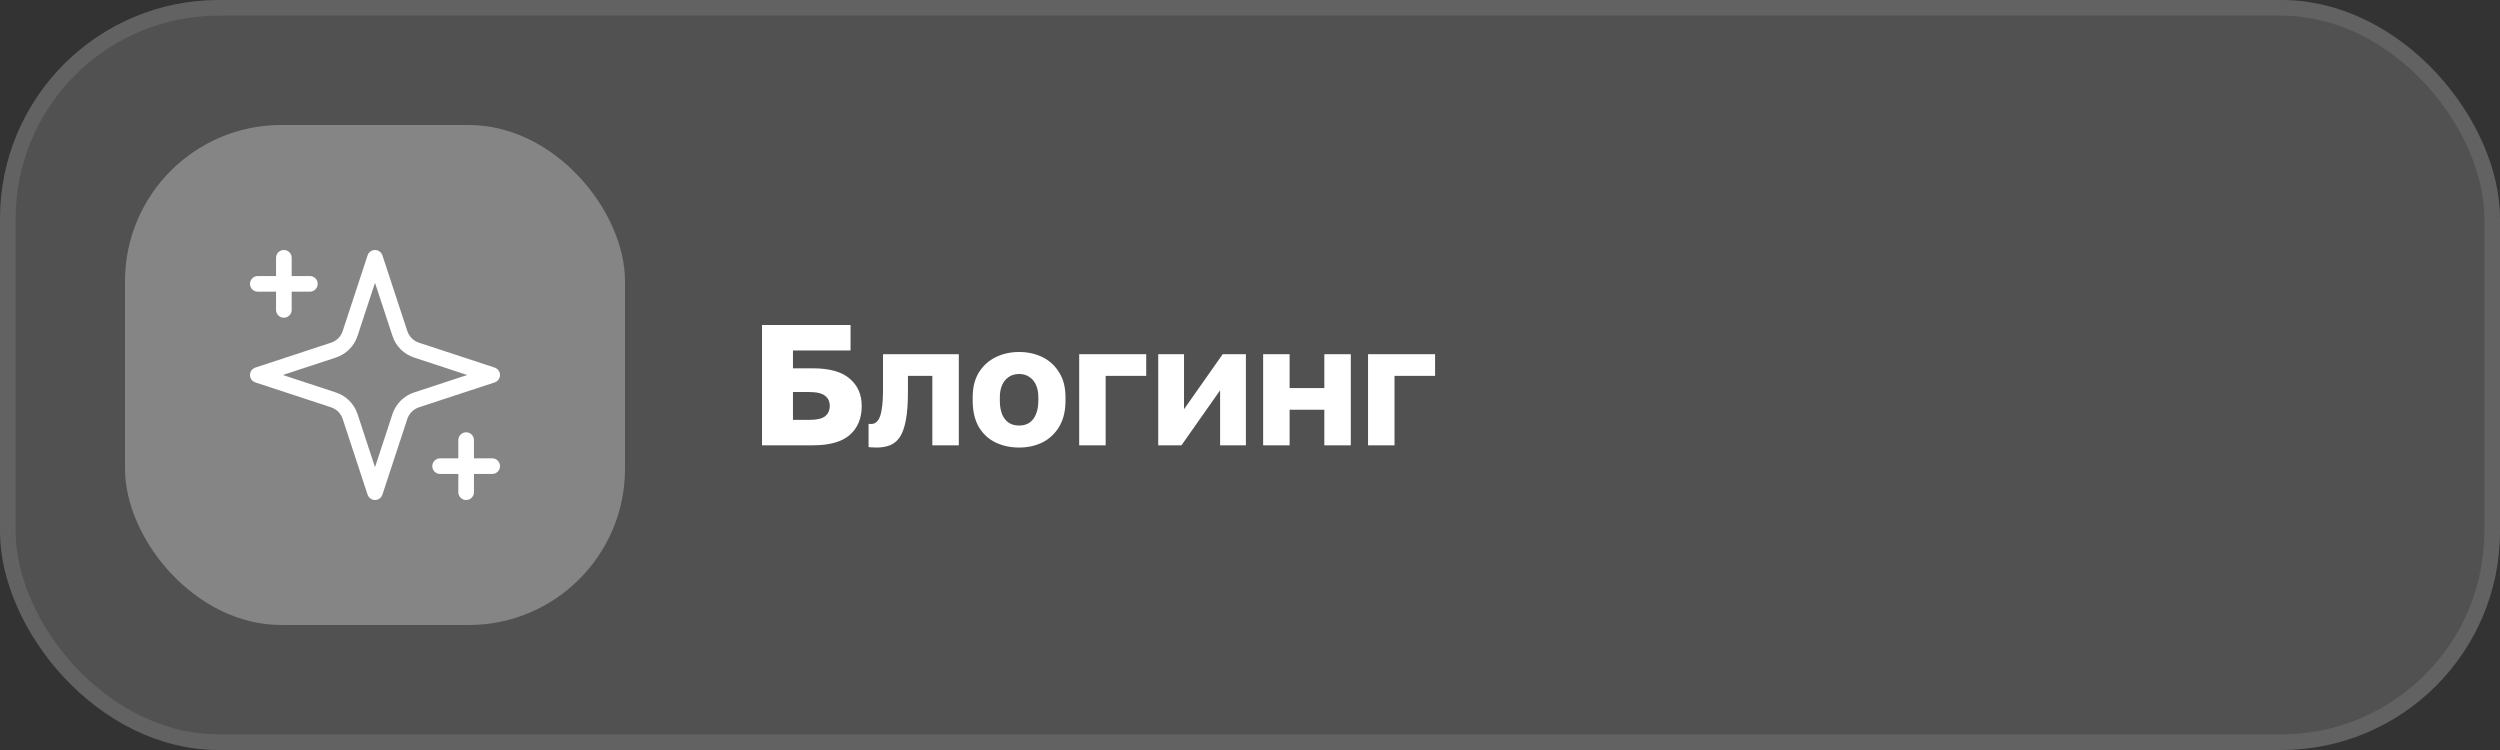 <?xml version="1.0" encoding="UTF-8"?> <svg xmlns="http://www.w3.org/2000/svg" width="160" height="48" viewBox="0 0 160 48" fill="none"><rect x="0" y="0" width="160" height="48" fill="#333333" stroke="none"/><rect width="160" height="48" rx="14" fill="white" fill-opacity="0.15"></rect><rect x="0.5" y="0.5" width="159" height="47" rx="13.5" stroke="white" stroke-opacity="0.1"></rect><rect x="8" y="8" width="32" height="32" rx="10" fill="white" fill-opacity="0.3"></rect><path d="M18.167 16.5V19.833M29.833 28.167V31.5M16.5 18.167H19.833M28.167 29.833H31.5M24 16.5L22.407 21.344C22.325 21.592 22.186 21.817 22.002 22.002C21.817 22.186 21.592 22.325 21.344 22.407L16.5 24L21.344 25.593C21.592 25.675 21.817 25.814 22.002 25.998C22.186 26.183 22.325 26.408 22.407 26.656L24 31.5L25.593 26.656C25.675 26.408 25.814 26.183 25.998 25.998C26.183 25.814 26.408 25.675 26.656 25.593L31.5 24L26.656 22.407C26.408 22.325 26.183 22.186 25.998 22.002C25.814 21.817 25.675 21.592 25.593 21.344L24 16.5Z" stroke="white" stroke-linecap="round" stroke-linejoin="round"></path><path d="M48.77 28.5V20.8H54.435V22.428H50.75V23.572H52.015C53.086 23.572 53.874 23.792 54.38 24.232C54.893 24.665 55.15 25.248 55.15 25.981C55.15 26.773 54.893 27.393 54.38 27.84C53.874 28.28 53.086 28.5 52.015 28.5H48.77ZM50.75 26.872H51.795C52.272 26.872 52.609 26.795 52.807 26.641C53.005 26.48 53.104 26.26 53.104 25.981C53.104 25.702 53.005 25.486 52.807 25.332C52.609 25.171 52.272 25.09 51.795 25.09H50.75V26.872ZM56.095 28.643C56.029 28.643 55.941 28.639 55.831 28.632C55.728 28.632 55.648 28.625 55.589 28.61V27.125C55.611 27.132 55.666 27.136 55.754 27.136C55.923 27.136 56.062 27.066 56.172 26.927C56.289 26.788 56.374 26.553 56.425 26.223C56.484 25.893 56.513 25.442 56.513 24.87V22.67H61.364V28.5H59.67V24.056H58.108V25.09C58.108 25.816 58.064 26.414 57.976 26.883C57.888 27.352 57.76 27.715 57.591 27.972C57.422 28.221 57.21 28.397 56.953 28.5C56.704 28.595 56.418 28.643 56.095 28.643ZM65.222 28.643C64.679 28.643 64.18 28.537 63.726 28.324C63.279 28.111 62.919 27.781 62.648 27.334C62.384 26.879 62.252 26.315 62.252 25.64V25.42C62.252 24.789 62.384 24.261 62.648 23.836C62.919 23.403 63.279 23.077 63.726 22.857C64.18 22.637 64.679 22.527 65.222 22.527C65.772 22.527 66.27 22.637 66.718 22.857C67.165 23.077 67.521 23.403 67.785 23.836C68.056 24.261 68.192 24.789 68.192 25.42V25.64C68.192 26.307 68.056 26.865 67.785 27.312C67.521 27.752 67.165 28.086 66.718 28.313C66.27 28.533 65.772 28.643 65.222 28.643ZM65.222 27.235C65.486 27.235 65.71 27.173 65.893 27.048C66.076 26.916 66.216 26.729 66.311 26.487C66.406 26.245 66.454 25.963 66.454 25.64V25.42C66.454 25.127 66.406 24.87 66.311 24.65C66.216 24.43 66.076 24.258 65.893 24.133C65.71 24.001 65.486 23.935 65.222 23.935C64.958 23.935 64.734 24.001 64.551 24.133C64.368 24.258 64.228 24.43 64.133 24.65C64.037 24.87 63.99 25.127 63.99 25.42V25.64C63.99 25.977 64.037 26.267 64.133 26.509C64.228 26.744 64.368 26.923 64.551 27.048C64.734 27.173 64.958 27.235 65.222 27.235ZM69.068 28.5V22.67H73.358V24.056H70.762V28.5H69.068ZM74.127 28.5V22.67H75.777V26.19L78.252 22.67H79.737V28.5H78.087V24.98L75.612 28.5H74.127ZM80.841 28.5V22.67H82.535V24.837H84.757V22.67H86.451V28.5H84.757V26.223H82.535V28.5H80.841ZM87.555 28.5V22.67H91.845V24.056H89.249V28.5H87.555Z" fill="white"></path></svg> 